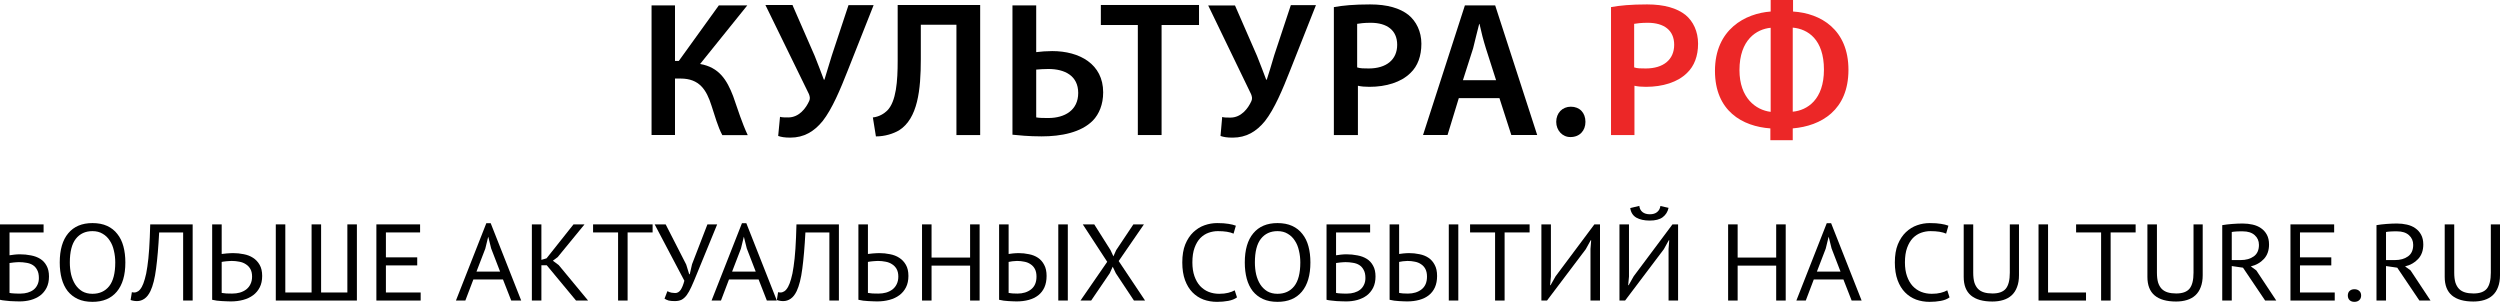 <svg xmlns="http://www.w3.org/2000/svg" width="495" height="60" viewBox="0 0 495 60" fill="none">
    <path d="M133.649 1.069V12.067H134.402L142.328 1.069H147.963L138.621 12.668C142.388 13.329 143.925 15.823 145.161 19.038C146.095 21.713 146.909 24.327 148.054 26.761H143.021C142.087 25.018 141.544 22.885 140.881 20.932C139.887 17.776 138.471 15.553 134.764 15.553H133.649V26.731H129.008V1.069H133.649Z" fill="black"/>
    <path d="M156.944 1.076L161.314 11.082C161.977 12.765 162.58 14.298 163.122 15.77H163.243C163.634 14.568 164.056 13.006 164.719 10.932L168.004 1.016H172.977L167.853 13.967C166.377 17.724 164.749 21.6 162.881 23.974C161.193 26.047 159.174 27.249 156.492 27.249C155.347 27.249 154.684 27.129 154.081 26.919L154.443 23.133C154.835 23.253 155.377 23.253 156.07 23.253C158.21 23.253 159.566 21.45 160.229 19.977C160.44 19.497 160.35 19.106 160.169 18.625L151.55 0.986H156.944V1.076Z" fill="black"/>
    <path d="M194.074 1.076V26.738H189.373V4.892H182.321V11.714C182.321 17.814 181.718 23.463 178.012 25.807C176.866 26.468 175.239 27.009 173.431 27.009L172.828 23.253C174.034 23.133 175.058 22.502 175.661 21.901C177.469 20.098 177.74 16.011 177.74 12.044V0.986H194.074V1.076Z" fill="black"/>
    <path d="M205.168 1.069V10.324C205.982 10.204 207.308 10.114 208.332 10.114C213.727 10.114 218.428 12.668 218.428 18.287C218.428 20.691 217.614 22.584 216.409 23.846C214.058 26.25 210.08 27.002 206.253 27.002C203.631 27.002 201.672 26.791 200.467 26.671V1.069H205.168ZM205.168 23.245C205.831 23.366 206.645 23.366 207.579 23.366C210.804 23.366 213.486 21.833 213.486 18.407C213.486 14.982 210.804 13.659 207.579 13.659C206.705 13.659 205.891 13.72 205.168 13.78V23.245Z" fill="black"/>
    <path d="M225.291 4.952H217.968V0.986H237.406V4.952H229.992V26.738H225.291V4.952Z" fill="black"/>
    <path d="M244.526 1.077L248.895 11.084C249.558 12.767 250.161 14.299 250.704 15.772H250.824C251.216 14.57 251.698 13.007 252.301 10.934L255.586 1.017H260.558L255.435 13.969C253.958 17.725 252.331 21.601 250.462 23.975C248.775 26.049 246.756 27.251 244.074 27.251C242.928 27.251 242.265 27.131 241.663 26.92L241.994 23.164C242.386 23.284 242.928 23.284 243.622 23.284C245.761 23.284 247.117 21.481 247.78 20.009C247.991 19.528 247.901 19.137 247.72 18.657L239.222 1.077H244.526Z" fill="black"/>
    <path d="M264.075 1.416C265.823 1.085 268.113 0.875 271.278 0.875C274.713 0.875 277.184 1.626 278.872 2.948C280.409 4.21 281.434 6.224 281.434 8.658C281.434 11.092 280.71 13.075 279.294 14.427C277.426 16.29 274.442 17.192 271.157 17.192C270.283 17.192 269.53 17.132 268.867 16.981V26.748H264.105V1.416H264.075ZM268.716 13.345C269.319 13.556 270.072 13.556 271.007 13.556C274.502 13.556 276.642 11.813 276.642 8.868C276.642 5.983 274.623 4.511 271.398 4.511C270.133 4.511 269.168 4.631 268.716 4.721V13.345Z" fill="black"/>
    <path d="M288.843 19.429L286.613 26.731H281.761L290.048 1.069H296.045L304.363 26.731H299.24L296.889 19.429H288.843ZM296.226 15.883L294.207 9.573C293.725 8.04 293.273 6.297 292.941 4.735H292.881C292.489 6.207 292.067 8.01 291.676 9.573L289.656 15.883H296.226Z" fill="black"/>
    <path d="M308.132 24.131C308.132 22.388 309.337 21.126 311.025 21.126C312.773 21.126 313.918 22.328 313.918 24.131C313.918 25.873 312.773 27.136 310.965 27.136C309.367 27.166 308.132 25.813 308.132 24.131Z" fill="black"/>
    <path d="M318.921 1.416C320.669 1.085 322.959 0.875 326.123 0.875C329.559 0.875 332.03 1.626 333.718 2.948C335.255 4.21 336.219 6.224 336.219 8.658C336.219 11.092 335.466 13.075 334.049 14.427C332.181 16.29 329.197 17.192 325.912 17.192C325.039 17.192 324.285 17.132 323.622 16.981V26.748H318.981V1.416H318.921ZM323.562 13.345C324.165 13.556 324.918 13.556 325.852 13.556C329.348 13.556 331.488 11.813 331.488 8.868C331.488 5.983 329.469 4.511 326.244 4.511C324.978 4.511 324.014 4.631 323.562 4.721V13.345Z" fill="#EC2727"/>
    <path d="M355.023 0V2.284C360.478 2.614 365.993 5.83 365.993 13.823C365.993 21.816 360.599 24.942 354.963 25.422V27.766H350.533V25.422C345.018 25.032 339.563 21.997 339.563 14.033C339.563 5.77 345.621 2.644 350.593 2.284V0H355.023ZM350.593 5.499C347.821 5.77 344.415 7.843 344.415 13.883C344.415 19.382 347.64 21.786 350.593 22.147V5.499ZM354.963 22.117C357.856 21.846 361.141 19.713 361.141 13.793C361.141 7.813 357.977 5.74 354.963 5.469V22.117Z" fill="#EC2727"/>
    <path d="M0 44.428H8.631V46.022H1.885V50.546C2.143 50.503 2.46 50.46 2.839 50.417C3.218 50.374 3.581 50.352 3.929 50.352C4.701 50.352 5.436 50.424 6.132 50.568C6.829 50.697 7.442 50.927 7.972 51.257C8.502 51.587 8.918 52.04 9.221 52.614C9.539 53.174 9.698 53.885 9.698 54.747C9.698 55.608 9.539 56.355 9.221 56.987C8.903 57.605 8.479 58.115 7.949 58.517C7.419 58.904 6.798 59.199 6.087 59.4C5.39 59.587 4.656 59.68 3.884 59.68C3.626 59.68 3.331 59.673 2.998 59.658C2.68 59.658 2.339 59.644 1.976 59.615C1.628 59.587 1.279 59.551 0.931 59.508C0.598 59.479 0.288 59.429 0 59.357V44.428ZM4.111 58.129C4.595 58.129 5.057 58.064 5.496 57.935C5.935 57.806 6.314 57.619 6.632 57.375C6.965 57.117 7.222 56.793 7.404 56.406C7.601 56.018 7.699 55.565 7.699 55.048C7.699 54.388 7.586 53.856 7.359 53.454C7.147 53.038 6.859 52.715 6.496 52.485C6.132 52.255 5.708 52.104 5.224 52.033C4.754 51.946 4.262 51.903 3.748 51.903C3.611 51.903 3.452 51.91 3.271 51.925C3.089 51.939 2.907 51.954 2.725 51.968C2.544 51.982 2.377 52.004 2.226 52.033C2.074 52.047 1.961 52.061 1.885 52.076V58C1.991 58.028 2.127 58.05 2.294 58.064C2.476 58.079 2.665 58.093 2.862 58.107C3.074 58.122 3.286 58.129 3.498 58.129C3.71 58.129 3.914 58.129 4.111 58.129Z" fill="black"/>
    <path d="M11.829 51.968C11.829 49.455 12.389 47.53 13.509 46.195C14.63 44.845 16.227 44.17 18.302 44.17C19.422 44.17 20.391 44.356 21.209 44.73C22.026 45.103 22.7 45.635 23.23 46.324C23.775 46.999 24.176 47.818 24.434 48.78C24.691 49.728 24.82 50.79 24.82 51.968C24.82 54.481 24.252 56.413 23.116 57.763C21.996 59.098 20.391 59.766 18.302 59.766C17.196 59.766 16.235 59.579 15.417 59.206C14.615 58.833 13.941 58.308 13.396 57.633C12.866 56.944 12.472 56.126 12.215 55.178C11.957 54.215 11.829 53.146 11.829 51.968ZM13.827 51.968C13.827 52.801 13.911 53.591 14.077 54.337C14.259 55.084 14.531 55.745 14.895 56.319C15.258 56.88 15.72 57.332 16.28 57.676C16.856 58.007 17.529 58.172 18.302 58.172C19.71 58.172 20.815 57.669 21.617 56.664C22.42 55.644 22.821 54.079 22.821 51.968C22.821 51.149 22.73 50.367 22.549 49.62C22.382 48.859 22.11 48.198 21.731 47.638C21.368 47.063 20.898 46.611 20.323 46.281C19.763 45.936 19.089 45.764 18.302 45.764C16.909 45.764 15.811 46.274 15.008 47.293C14.221 48.299 13.827 49.857 13.827 51.968Z" fill="black"/>
    <path d="M36.262 46.022H31.515C31.364 48.895 31.159 51.286 30.902 53.196C30.66 55.092 30.289 56.571 29.789 57.633C29.456 58.323 29.062 58.825 28.608 59.141C28.154 59.457 27.662 59.615 27.132 59.615C26.859 59.615 26.624 59.594 26.427 59.551C26.231 59.522 26.041 59.472 25.86 59.4L26.11 57.849C26.261 57.892 26.42 57.913 26.587 57.913C26.844 57.913 27.094 57.834 27.336 57.676C27.593 57.519 27.843 57.224 28.085 56.793C28.297 56.406 28.494 55.889 28.676 55.242C28.873 54.596 29.039 53.778 29.176 52.786C29.327 51.796 29.448 50.618 29.539 49.254C29.63 47.875 29.698 46.267 29.744 44.428H38.147V59.508H36.262V46.022Z" fill="black"/>
    <path d="M42.009 44.428H43.894V50.288C43.969 50.273 44.098 50.259 44.28 50.245C44.462 50.216 44.658 50.194 44.87 50.18C45.082 50.166 45.302 50.151 45.529 50.137C45.756 50.123 45.961 50.115 46.142 50.115C46.869 50.115 47.573 50.187 48.255 50.331C48.951 50.46 49.564 50.697 50.094 51.042C50.639 51.386 51.078 51.853 51.411 52.442C51.745 53.016 51.911 53.749 51.911 54.639C51.911 55.501 51.752 56.248 51.434 56.88C51.116 57.511 50.677 58.036 50.117 58.452C49.557 58.868 48.898 59.177 48.141 59.378C47.399 59.579 46.589 59.68 45.711 59.68C45.499 59.68 45.241 59.673 44.938 59.658C44.636 59.658 44.31 59.644 43.962 59.615C43.629 59.601 43.288 59.572 42.94 59.529C42.607 59.486 42.296 59.429 42.009 59.357V44.428ZM45.961 58.129C46.506 58.129 47.013 58.064 47.482 57.935C47.967 57.791 48.391 57.583 48.754 57.31C49.117 57.023 49.398 56.671 49.594 56.255C49.806 55.824 49.912 55.328 49.912 54.768C49.912 54.165 49.799 53.663 49.572 53.26C49.345 52.858 49.042 52.542 48.663 52.313C48.3 52.069 47.876 51.903 47.391 51.817C46.907 51.717 46.407 51.666 45.892 51.666C45.756 51.666 45.59 51.673 45.393 51.688C45.196 51.702 44.999 51.717 44.802 51.731C44.605 51.745 44.424 51.767 44.257 51.796C44.091 51.824 43.969 51.846 43.894 51.86V58C44.106 58.043 44.408 58.079 44.802 58.107C45.196 58.122 45.582 58.129 45.961 58.129Z" fill="black"/>
    <path d="M54.607 59.508V44.428H56.492V57.913H61.693V44.428H63.578V57.913H68.779V44.428H70.664V59.508H54.607Z" fill="black"/>
    <path d="M74.524 44.428H83.178V46.022H76.409V50.956H82.61V52.55H76.409V57.913H83.291V59.508H74.524V44.428Z" fill="black"/>
    <path d="M99.587 55.328H93.728L92.138 59.508H90.275L96.294 44.191H97.157L103.199 59.508H101.223L99.587 55.328ZM94.341 53.778H99.019L97.248 49.189L96.68 46.906H96.657L96.09 49.232L94.341 53.778Z" fill="black"/>
    <path d="M108.262 52.528H107.195V59.508H105.31V44.428H107.195V51.451L108.217 51.149L113.554 44.428H115.735L110.42 50.912L109.466 51.623L110.625 52.485L116.439 59.508H114.054L108.262 52.528Z" fill="black"/>
    <path d="M129.216 46.022H124.265V59.508H122.38V46.022H117.429V44.428H129.216V46.022Z" fill="black"/>
    <path d="M135.868 52.377L136.458 54.294H136.572L137.026 52.313L140.069 44.428H142L137.98 54.23C137.571 55.249 137.208 56.104 136.89 56.793C136.587 57.468 136.276 58.021 135.958 58.452C135.641 58.868 135.3 59.17 134.936 59.357C134.573 59.529 134.126 59.615 133.596 59.615C133.097 59.615 132.696 59.579 132.393 59.508C132.105 59.421 131.832 59.299 131.575 59.141L132.143 57.655C132.446 57.813 132.726 57.913 132.983 57.957C133.241 58 133.475 58.021 133.687 58.021C134.111 58.021 134.467 57.82 134.755 57.418C135.042 57.002 135.292 56.391 135.504 55.587L129.622 44.428H131.802L135.868 52.377Z" fill="black"/>
    <path d="M150.202 55.328H144.342L142.752 59.508H140.89L146.908 44.191H147.771L153.813 59.508H151.837L150.202 55.328ZM144.955 53.778H149.634L147.862 49.189L147.295 46.906H147.272L146.704 49.232L144.955 53.778Z" fill="black"/>
    <path d="M164.217 46.022H159.471C159.319 48.895 159.115 51.286 158.857 53.196C158.615 55.092 158.244 56.571 157.744 57.633C157.411 58.323 157.018 58.825 156.563 59.141C156.109 59.457 155.617 59.615 155.087 59.615C154.815 59.615 154.58 59.594 154.383 59.551C154.186 59.522 153.997 59.472 153.815 59.4L154.065 57.849C154.216 57.892 154.375 57.913 154.542 57.913C154.799 57.913 155.049 57.834 155.292 57.676C155.549 57.519 155.799 57.224 156.041 56.793C156.253 56.406 156.45 55.889 156.632 55.242C156.828 54.596 156.995 53.778 157.131 52.786C157.283 51.796 157.404 50.618 157.495 49.254C157.585 47.875 157.654 46.267 157.699 44.428H166.102V59.508H164.217V46.022Z" fill="black"/>
    <path d="M169.964 44.428H171.849V50.288C171.925 50.273 172.054 50.259 172.235 50.245C172.417 50.216 172.614 50.194 172.826 50.18C173.038 50.166 173.257 50.151 173.484 50.137C173.712 50.123 173.916 50.115 174.098 50.115C174.824 50.115 175.529 50.187 176.21 50.331C176.906 50.46 177.52 50.697 178.05 51.042C178.595 51.386 179.034 51.853 179.367 52.442C179.7 53.016 179.867 53.749 179.867 54.639C179.867 55.501 179.708 56.248 179.39 56.88C179.072 57.511 178.633 58.036 178.072 58.452C177.512 58.868 176.853 59.177 176.096 59.378C175.354 59.579 174.544 59.68 173.666 59.68C173.454 59.68 173.197 59.673 172.894 59.658C172.591 59.658 172.266 59.644 171.917 59.615C171.584 59.601 171.244 59.572 170.895 59.529C170.562 59.486 170.252 59.429 169.964 59.357V44.428ZM173.916 58.129C174.461 58.129 174.968 58.064 175.438 57.935C175.922 57.791 176.346 57.583 176.71 57.31C177.073 57.023 177.353 56.671 177.55 56.255C177.762 55.824 177.868 55.328 177.868 54.768C177.868 54.165 177.754 53.663 177.527 53.26C177.3 52.858 176.997 52.542 176.619 52.313C176.255 52.069 175.831 51.903 175.347 51.817C174.862 51.717 174.363 51.666 173.848 51.666C173.712 51.666 173.545 51.673 173.348 51.688C173.151 51.702 172.955 51.717 172.758 51.731C172.561 51.745 172.379 51.767 172.213 51.796C172.046 51.824 171.925 51.846 171.849 51.86V58C172.061 58.043 172.364 58.079 172.758 58.107C173.151 58.122 173.537 58.129 173.916 58.129Z" fill="black"/>
    <path d="M192.079 52.593H184.447V59.508H182.562V44.428H184.447V50.998H192.079V44.428H193.964V59.508H192.079V52.593Z" fill="black"/>
    <path d="M209.541 44.428H211.427V59.508H209.541V44.428ZM197.822 44.428H199.707V50.288C199.783 50.273 199.896 50.259 200.048 50.245C200.199 50.216 200.366 50.194 200.547 50.18C200.729 50.166 200.911 50.151 201.092 50.137C201.289 50.123 201.479 50.115 201.66 50.115C202.372 50.115 203.061 50.187 203.727 50.331C204.408 50.46 205.007 50.697 205.521 51.042C206.036 51.386 206.445 51.853 206.748 52.442C207.066 53.016 207.225 53.749 207.225 54.639C207.225 55.501 207.081 56.255 206.793 56.901C206.506 57.533 206.097 58.057 205.567 58.474C205.052 58.876 204.431 59.177 203.704 59.378C202.978 59.579 202.175 59.68 201.297 59.68C201.085 59.68 200.835 59.673 200.547 59.658C200.275 59.658 199.98 59.644 199.662 59.615C199.359 59.601 199.048 59.572 198.73 59.529C198.412 59.486 198.11 59.429 197.822 59.357V44.428ZM201.456 58.129C202.546 58.129 203.447 57.849 204.159 57.289C204.87 56.729 205.226 55.889 205.226 54.768C205.226 54.165 205.12 53.663 204.908 53.26C204.696 52.858 204.408 52.542 204.045 52.313C203.697 52.069 203.288 51.903 202.819 51.817C202.364 51.717 201.88 51.666 201.365 51.666C201.093 51.666 200.79 51.688 200.457 51.731C200.123 51.774 199.874 51.817 199.707 51.86V58C200.116 58.086 200.699 58.129 201.456 58.129Z" fill="black"/>
    <path d="M219.229 51.839L214.392 44.428H216.663L219.888 49.534L220.456 50.762L221.001 49.534L224.408 44.428H226.497L221.501 51.688L226.724 59.508H224.521L220.933 54.101L220.32 52.808L219.729 54.101L216.05 59.508H213.937L219.229 51.839Z" fill="black"/>
    <path d="M244.926 58.883C244.472 59.213 243.897 59.443 243.2 59.572C242.504 59.702 241.762 59.766 240.975 59.766C240.021 59.766 239.127 59.615 238.294 59.314C237.462 58.998 236.735 58.524 236.114 57.892C235.493 57.26 235.001 56.456 234.638 55.479C234.274 54.488 234.093 53.318 234.093 51.968C234.093 50.56 234.29 49.368 234.683 48.392C235.092 47.401 235.622 46.597 236.273 45.979C236.939 45.347 237.681 44.888 238.499 44.601C239.317 44.313 240.149 44.17 240.997 44.17C241.906 44.17 242.648 44.22 243.223 44.321C243.798 44.407 244.29 44.529 244.699 44.687L244.245 46.259C243.518 45.929 242.481 45.764 241.133 45.764C240.513 45.764 239.899 45.872 239.294 46.087C238.688 46.302 238.143 46.654 237.659 47.142C237.189 47.631 236.811 48.27 236.523 49.06C236.235 49.85 236.091 50.819 236.091 51.968C236.091 53.002 236.228 53.907 236.5 54.682C236.773 55.458 237.144 56.104 237.613 56.621C238.098 57.138 238.658 57.526 239.294 57.784C239.945 58.043 240.649 58.172 241.406 58.172C242.087 58.172 242.678 58.107 243.178 57.978C243.692 57.849 244.124 57.684 244.472 57.483L244.926 58.883Z" fill="black"/>
    <path d="M246.469 51.968C246.469 49.455 247.029 47.53 248.15 46.195C249.27 44.845 250.868 44.17 252.942 44.17C254.062 44.17 255.032 44.356 255.849 44.73C256.667 45.103 257.341 45.635 257.871 46.324C258.416 46.999 258.817 47.818 259.074 48.78C259.332 49.728 259.46 50.79 259.46 51.968C259.46 54.481 258.893 56.413 257.757 57.763C256.637 59.098 255.032 59.766 252.942 59.766C251.837 59.766 250.875 59.579 250.058 59.206C249.255 58.833 248.581 58.308 248.036 57.633C247.506 56.944 247.113 56.126 246.855 55.178C246.598 54.215 246.469 53.146 246.469 51.968ZM248.468 51.968C248.468 52.801 248.551 53.591 248.718 54.337C248.899 55.084 249.172 55.745 249.535 56.319C249.899 56.88 250.36 57.332 250.921 57.676C251.496 58.007 252.17 58.172 252.942 58.172C254.35 58.172 255.456 57.669 256.258 56.664C257.061 55.644 257.462 54.079 257.462 51.968C257.462 51.149 257.371 50.367 257.189 49.62C257.023 48.859 256.75 48.198 256.372 47.638C256.008 47.063 255.539 46.611 254.963 46.281C254.403 45.936 253.729 45.764 252.942 45.764C251.549 45.764 250.451 46.274 249.649 47.293C248.861 48.299 248.468 49.857 248.468 51.968Z" fill="black"/>
    <path d="M262.654 44.428H271.284V46.022H264.539V50.546C264.796 50.503 265.114 50.46 265.493 50.417C265.871 50.374 266.235 50.352 266.583 50.352C267.355 50.352 268.089 50.424 268.786 50.568C269.482 50.697 270.096 50.927 270.626 51.257C271.156 51.587 271.572 52.04 271.875 52.614C272.193 53.174 272.352 53.885 272.352 54.747C272.352 55.608 272.193 56.355 271.875 56.987C271.557 57.605 271.133 58.115 270.603 58.517C270.073 58.904 269.452 59.199 268.74 59.4C268.044 59.587 267.31 59.68 266.537 59.68C266.28 59.68 265.985 59.673 265.652 59.658C265.334 59.658 264.993 59.644 264.63 59.615C264.281 59.587 263.933 59.551 263.585 59.508C263.252 59.479 262.941 59.429 262.654 59.357V44.428ZM266.764 58.129C267.249 58.129 267.711 58.064 268.15 57.935C268.589 57.806 268.968 57.619 269.286 57.375C269.619 57.117 269.876 56.793 270.058 56.406C270.255 56.018 270.353 55.565 270.353 55.048C270.353 54.388 270.24 53.856 270.012 53.454C269.8 53.038 269.513 52.715 269.149 52.485C268.786 52.255 268.362 52.104 267.877 52.033C267.408 51.946 266.916 51.903 266.401 51.903C266.265 51.903 266.106 51.91 265.924 51.925C265.742 51.939 265.561 51.954 265.379 51.968C265.197 51.982 265.031 52.004 264.879 52.033C264.728 52.047 264.614 52.061 264.539 52.076V58C264.645 58.028 264.781 58.05 264.948 58.064C265.129 58.079 265.319 58.093 265.515 58.107C265.727 58.122 265.939 58.129 266.151 58.129C266.363 58.129 266.568 58.129 266.764 58.129Z" fill="black"/>
    <path d="M286.86 44.428H288.745V59.508H286.86V44.428ZM275.141 44.428H277.026V50.288C277.102 50.273 277.215 50.259 277.367 50.245C277.518 50.216 277.685 50.194 277.866 50.18C278.048 50.166 278.23 50.151 278.411 50.137C278.608 50.123 278.798 50.115 278.979 50.115C279.691 50.115 280.38 50.187 281.046 50.331C281.727 50.46 282.325 50.697 282.84 51.042C283.355 51.386 283.764 51.853 284.067 52.442C284.385 53.016 284.544 53.749 284.544 54.639C284.544 55.501 284.4 56.255 284.112 56.901C283.824 57.533 283.416 58.057 282.886 58.474C282.371 58.876 281.75 59.177 281.023 59.378C280.297 59.579 279.494 59.68 278.616 59.68C278.404 59.68 278.154 59.673 277.866 59.658C277.594 59.658 277.299 59.644 276.981 59.615C276.678 59.601 276.367 59.572 276.049 59.529C275.731 59.486 275.429 59.429 275.141 59.357V44.428ZM278.775 58.129C279.865 58.129 280.766 57.849 281.478 57.289C282.189 56.729 282.545 55.889 282.545 54.768C282.545 54.165 282.439 53.663 282.227 53.26C282.015 52.858 281.727 52.542 281.364 52.313C281.016 52.069 280.607 51.903 280.138 51.817C279.683 51.717 279.199 51.666 278.684 51.666C278.411 51.666 278.109 51.688 277.775 51.731C277.442 51.774 277.193 51.817 277.026 51.86V58C277.435 58.086 278.018 58.129 278.775 58.129Z" fill="black"/>
    <path d="M302.862 46.022H297.911V59.508H296.026V46.022H291.075V44.428H302.862V46.022Z" fill="black"/>
    <path d="M314.915 49.297L315.052 47.573H314.961L313.984 49.34L306.307 59.508H305.195V44.428H307.08V54.768L306.921 56.47H307.012L308.011 54.704L315.688 44.428H316.8V59.508H314.915V49.297Z" fill="black"/>
    <path d="M330.375 49.297L330.511 47.573H330.42L329.443 49.34L321.767 59.508H320.654V44.428H322.539V54.768L322.38 56.47H322.471L323.47 54.704L331.147 44.428H332.26V59.508H330.375V49.297ZM324.583 40.766C324.644 41.297 324.856 41.707 325.219 41.994C325.582 42.281 326.067 42.425 326.673 42.425C327.278 42.425 327.755 42.281 328.103 41.994C328.467 41.707 328.686 41.305 328.762 40.788L330.375 41.154C330.208 41.929 329.822 42.547 329.216 43.007C328.626 43.452 327.77 43.674 326.65 43.674C325.575 43.674 324.689 43.48 323.993 43.093C323.311 42.691 322.91 42.059 322.789 41.197L324.583 40.766Z" fill="black"/>
    <path d="M351.685 52.593H344.053V59.508H342.168V44.428H344.053V50.998H351.685V44.428H353.57V59.508H351.685V52.593Z" fill="black"/>
    <path d="M364.991 55.328H359.131L357.542 59.508H355.679L361.698 44.191H362.561L368.602 59.508H366.626L364.991 55.328ZM359.745 53.778H364.423L362.652 49.189L362.084 46.906H362.061L361.494 49.232L359.745 53.778Z" fill="black"/>
    <path d="M386.012 58.883C385.558 59.213 384.983 59.443 384.286 59.572C383.59 59.702 382.848 59.766 382.06 59.766C381.107 59.766 380.213 59.615 379.38 59.314C378.548 58.998 377.821 58.524 377.2 57.892C376.579 57.26 376.087 56.456 375.724 55.479C375.36 54.488 375.179 53.318 375.179 51.968C375.179 50.56 375.375 49.368 375.769 48.392C376.178 47.401 376.708 46.597 377.359 45.979C378.025 45.347 378.767 44.888 379.585 44.601C380.402 44.313 381.235 44.17 382.083 44.17C382.992 44.17 383.734 44.22 384.309 44.321C384.884 44.407 385.376 44.529 385.785 44.687L385.331 46.259C384.604 45.929 383.567 45.764 382.219 45.764C381.599 45.764 380.985 45.872 380.38 46.087C379.774 46.302 379.229 46.654 378.744 47.142C378.275 47.631 377.897 48.27 377.609 49.06C377.321 49.85 377.177 50.819 377.177 51.968C377.177 53.002 377.314 53.907 377.586 54.682C377.859 55.458 378.23 56.104 378.699 56.621C379.184 57.138 379.744 57.526 380.38 57.784C381.031 58.043 381.735 58.172 382.492 58.172C383.173 58.172 383.764 58.107 384.264 57.978C384.778 57.849 385.21 57.684 385.558 57.483L386.012 58.883Z" fill="black"/>
    <path d="M397.943 44.428H399.76V54.488C399.76 55.393 399.631 56.176 399.374 56.836C399.131 57.497 398.776 58.043 398.306 58.474C397.852 58.89 397.299 59.199 396.648 59.4C395.997 59.601 395.278 59.702 394.491 59.702C392.613 59.702 391.197 59.299 390.243 58.495C389.289 57.691 388.813 56.47 388.813 54.833V44.428H390.698V53.993C390.698 54.754 390.773 55.4 390.925 55.932C391.091 56.449 391.334 56.872 391.652 57.203C391.97 57.519 392.363 57.748 392.833 57.892C393.317 58.036 393.877 58.107 394.513 58.107C395.74 58.107 396.618 57.791 397.148 57.16C397.678 56.513 397.943 55.458 397.943 53.993V44.428Z" fill="black"/>
    <path d="M413.031 59.508H403.629V44.428H405.514V57.913H413.031V59.508Z" fill="black"/>
    <path d="M422.855 46.022H417.904V59.508H416.019V46.022H411.068V44.428H422.855V46.022Z" fill="black"/>
    <path d="M434.318 44.428H436.135V54.488C436.135 55.393 436.006 56.176 435.749 56.836C435.506 57.497 435.151 58.043 434.681 58.474C434.227 58.89 433.674 59.199 433.023 59.4C432.372 59.601 431.653 59.702 430.866 59.702C428.988 59.702 427.572 59.299 426.618 58.495C425.664 57.691 425.187 56.47 425.187 54.833V44.428H427.073V53.993C427.073 54.754 427.148 55.4 427.3 55.932C427.466 56.449 427.708 56.872 428.026 57.203C428.344 57.519 428.738 57.748 429.208 57.892C429.692 58.036 430.252 58.107 430.888 58.107C432.115 58.107 432.993 57.791 433.523 57.16C434.053 56.513 434.318 55.458 434.318 53.993V44.428Z" fill="black"/>
    <path d="M440.004 44.579C440.579 44.478 441.238 44.4 441.98 44.342C442.737 44.285 443.426 44.256 444.046 44.256C444.743 44.256 445.401 44.328 446.022 44.471C446.658 44.615 447.211 44.852 447.68 45.182C448.165 45.513 448.551 45.943 448.839 46.475C449.126 47.006 449.27 47.652 449.27 48.413C449.27 49.591 448.929 50.546 448.248 51.279C447.567 52.011 446.704 52.499 445.659 52.743L446.749 53.541L450.701 59.508H448.498L444.114 53.002L441.889 52.679V59.508H440.004V44.579ZM444.092 45.807C443.895 45.807 443.69 45.807 443.479 45.807C443.267 45.807 443.062 45.814 442.865 45.828C442.668 45.843 442.479 45.857 442.297 45.872C442.131 45.886 441.995 45.907 441.889 45.936V51.494H443.66C444.705 51.494 445.568 51.25 446.249 50.762C446.931 50.273 447.271 49.512 447.271 48.478C447.271 47.703 446.991 47.063 446.431 46.561C445.871 46.058 445.091 45.807 444.092 45.807Z" fill="black"/>
    <path d="M453.511 44.428H462.164V46.022H455.396V50.956H461.597V52.55H455.396V57.913H462.278V59.508H453.511V44.428Z" fill="black"/>
    <path d="M464.87 58.517C464.87 58.129 464.984 57.827 465.211 57.612C465.453 57.382 465.771 57.267 466.165 57.267C466.574 57.267 466.899 57.382 467.141 57.612C467.384 57.827 467.505 58.129 467.505 58.517C467.505 58.89 467.384 59.192 467.141 59.421C466.899 59.651 466.574 59.766 466.165 59.766C465.771 59.766 465.453 59.651 465.211 59.421C464.984 59.192 464.87 58.89 464.87 58.517Z" fill="black"/>
    <path d="M470.545 44.579C471.121 44.478 471.779 44.4 472.521 44.342C473.278 44.285 473.967 44.256 474.588 44.256C475.284 44.256 475.943 44.328 476.564 44.471C477.2 44.615 477.753 44.852 478.222 45.182C478.706 45.513 479.093 45.943 479.38 46.475C479.668 47.006 479.812 47.652 479.812 48.413C479.812 49.591 479.471 50.546 478.79 51.279C478.108 52.011 477.245 52.499 476.201 52.743L477.291 53.541L481.243 59.508H479.04L474.656 53.002L472.43 52.679V59.508H470.545V44.579ZM474.633 45.807C474.437 45.807 474.232 45.807 474.02 45.807C473.808 45.807 473.604 45.814 473.407 45.828C473.21 45.843 473.021 45.857 472.839 45.872C472.673 45.886 472.536 45.907 472.43 45.936V51.494H474.202C475.247 51.494 476.11 51.25 476.791 50.762C477.472 50.273 477.813 49.512 477.813 48.478C477.813 47.703 477.533 47.063 476.973 46.561C476.413 46.058 475.633 45.807 474.633 45.807Z" fill="black"/>
    <path d="M493.183 44.428H495V54.488C495 55.393 494.871 56.176 494.614 56.836C494.372 57.497 494.016 58.043 493.546 58.474C493.092 58.89 492.539 59.199 491.888 59.4C491.237 59.601 490.518 59.702 489.731 59.702C487.853 59.702 486.438 59.299 485.484 58.495C484.53 57.691 484.053 56.47 484.053 54.833V44.428H485.938V53.993C485.938 54.754 486.014 55.4 486.165 55.932C486.332 56.449 486.574 56.872 486.892 57.203C487.21 57.519 487.603 57.748 488.073 57.892C488.557 58.036 489.118 58.107 489.753 58.107C490.98 58.107 491.858 57.791 492.388 57.16C492.918 56.513 493.183 55.458 493.183 53.993V44.428Z" fill="black"/>
</svg>
